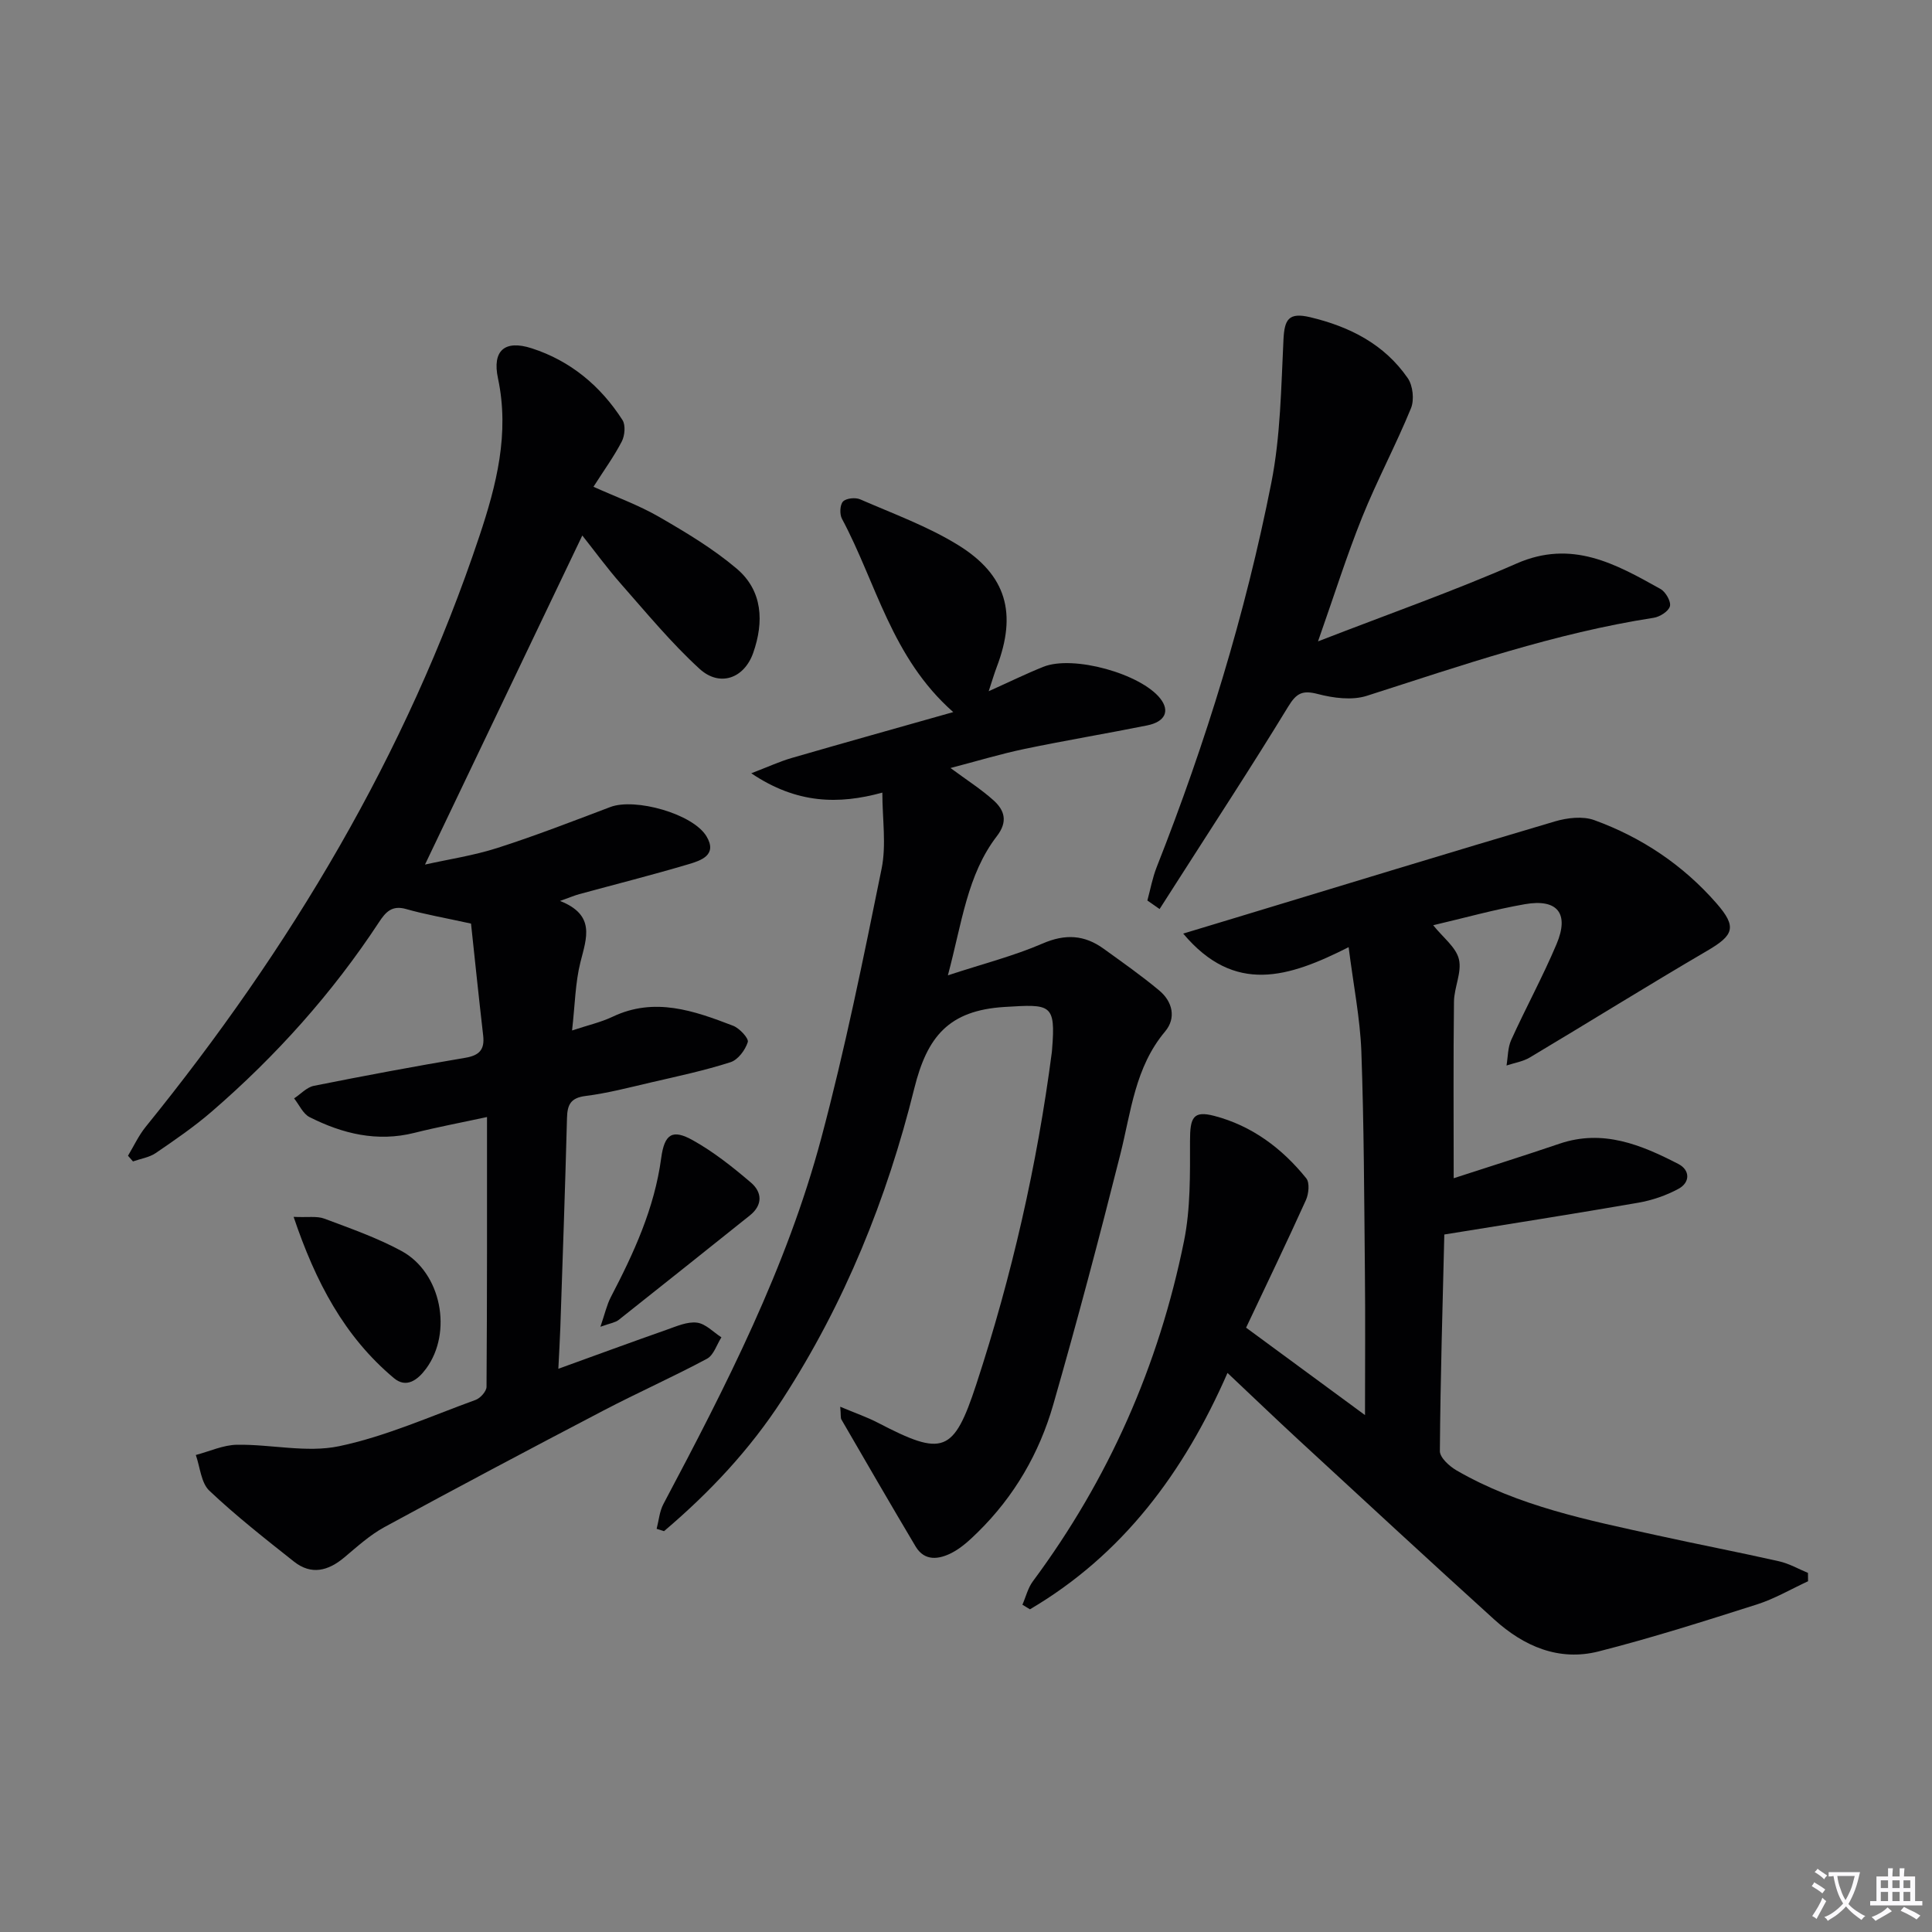 <svg enable-background="new 0 0 400 400" viewBox="0 0 400 400" xmlns="http://www.w3.org/2000/svg"><rect x="0" y="0" width="400" height="400" fill="#808080" stroke="none"/><path d="m377.9 391.2c-.2.3-.4.5-.6.8-.7-.6-1.4-1-2.2-1.5.2-.3.4-.5.5-.8.6.4 1.4.8 2.3 1.5zm-1.8 6.1c-.2-.2-.5-.4-.9-.6.4-.6.8-1.2 1.2-1.9s.7-1.3.9-1.9c.3.3.5.5.8.7-.7 1.3-1.4 2.6-2 3.7zm2.2-9c-.3.3-.5.5-.6.8-.6-.6-1.3-1.1-2-1.5.3-.3.5-.5.6-.7.6.5 1.3.9 2 1.4zm.3.2v-.9h2 4.5c-.3 1.3-.6 2.5-1 3.6s-.9 2.1-1.4 3c.4.5 1 1 1.6 1.4s1.2.8 1.9 1.1c-.3.2-.5.4-.8.8-.4-.3-1-.7-1.6-1.2s-1.2-1.1-1.6-1.6c-.5.6-1.1 1.1-1.7 1.6s-1.4.9-2.1 1.4c-.1-.3-.3-.5-.7-.8.6-.2 1.2-.5 1.9-1s1.4-1.1 2-1.8c-.5-.8-.9-1.6-1.2-2.5s-.6-2-.8-3.2c-.4.1-.7.1-1 .1zm2.5 2.7c.3 1 .7 1.7 1 2.2.3-.5.6-1.1 1-2s.6-1.9.9-3h-3.2-.4c.1.9.3 1.8.7 2.8z" fill="#fbfafc"/><path d="m396.5 388.5v1.5 3.6h1.5v.9c-.4 0-1 0-1.7 0h-7.9c-.5 0-.9 0-1.2 0v-.9h1.3v-3.5c0-.7 0-1.2 0-1.6h2.4c0-.8 0-1.4 0-1.7h1c0 .3-.1.8-.1 1.7h1.5c0-.8 0-1.4 0-1.7h1c0 .3-.1.9-.1 1.7zm-8.2 9.2c-.2-.3-.5-.5-.8-.8.8-.3 1.4-.6 1.9-.9s1-.7 1.4-1.1c.3.3.6.5.9.8-1.6 1-2.8 1.6-3.4 2zm2.6-6.8v-1.6h-1.5v1.6zm0 2.7v-1.9h-1.5v1.9zm2.4-2.7v-1.6h-1.5v1.6zm0 2.7v-1.9h-1.5v1.9zm.2 2 .7-.8c.4.2.9.5 1.6.8s1.3.7 1.8 1c-.3.3-.5.5-.8.8-.4-.3-1.5-1-3.3-1.8zm2-4.7v-1.6h-1.4v1.6zm0 2.7v-1.9h-1.4v1.9z" fill="#fbfafc"/><g fill="#010103"><path d="m97.52 191.22c-5.44-1.2-9.51-1.89-13.46-3.02-2.93-.83-4.23.65-5.6 2.74-9.67 14.71-21.31 27.69-34.6 39.18-3.64 3.15-7.64 5.89-11.62 8.61-1.34.91-3.13 1.17-4.71 1.73-.34-.39-.68-.78-1.03-1.18 1.21-2.01 2.21-4.19 3.67-5.99 29.89-36.88 53.97-77.04 69.07-122.25 3.54-10.59 6.29-21.31 3.86-32.72-1.22-5.71 1.37-8.02 6.98-6.21 8.01 2.58 14.27 7.79 18.8 14.86.67 1.05.48 3.21-.14 4.42-1.59 3.08-3.65 5.91-5.87 9.39 4.65 2.1 9.33 3.78 13.56 6.22 5.58 3.22 11.19 6.58 16.08 10.72 5.43 4.59 5.67 11.06 3.44 17.43-1.87 5.34-6.95 7.13-11.11 3.33-5.85-5.35-10.95-11.54-16.21-17.51-2.95-3.35-5.59-6.98-8.07-10.1-10.83 22.66-21.64 45.27-32.57 68.13 4.77-1.07 10.03-1.85 15.02-3.45 7.89-2.53 15.62-5.54 23.37-8.47 5.09-1.93 17.08 1.39 19.89 6.07 2.33 3.88-1.15 5.02-3.76 5.79-7.48 2.22-15.05 4.13-22.57 6.18-.93.25-1.83.64-3.99 1.41 7.39 2.93 5.49 7.65 4.23 12.65-1.08 4.27-1.13 8.81-1.74 14.17 3.23-1.08 5.93-1.68 8.36-2.83 8.72-4.16 16.88-1.26 24.98 1.85 1.33.51 3.28 2.62 3.04 3.38-.52 1.65-2.03 3.68-3.58 4.17-5.36 1.72-10.9 2.9-16.39 4.17-4.52 1.05-9.03 2.24-13.62 2.82-3.09.39-3.77 1.81-3.84 4.56-.38 14.48-.89 28.95-1.38 43.42-.09 2.58-.25 5.17-.41 8.5 7.9-2.86 15.17-5.53 22.48-8.1 2.02-.71 4.23-1.7 6.22-1.45 1.79.22 3.38 1.96 5.06 3.04-.97 1.52-1.6 3.69-2.98 4.43-7.04 3.77-14.35 7.02-21.43 10.72-15.17 7.93-30.3 15.95-45.34 24.13-3.03 1.65-5.67 4.06-8.34 6.3-3.33 2.79-6.82 3.69-10.41.85-5.97-4.73-11.99-9.45-17.52-14.68-1.72-1.63-1.91-4.88-2.8-7.39 2.85-.75 5.69-2.08 8.54-2.12 7.06-.11 14.41 1.71 21.13.3 9.67-2.03 18.91-6.19 28.27-9.59.98-.36 2.24-1.77 2.25-2.7.13-18.46.1-36.91.1-55.86-5.42 1.17-10.27 2.08-15.05 3.28-7.71 1.93-14.86.18-21.68-3.26-1.37-.69-2.15-2.55-3.21-3.88 1.36-.89 2.61-2.3 4.09-2.6 10.41-2.08 20.86-4.04 31.33-5.8 2.93-.49 4.05-1.69 3.73-4.57-.92-8-1.75-16-2.52-23.22z"/><path d="m279.22 196.1c-12.42 6.28-23.6 9.87-34.25-2.81 4.13-1.25 7.47-2.26 10.81-3.27 22.04-6.68 44.07-13.43 66.16-19.96 2.55-.75 5.75-1.13 8.14-.26 9.82 3.57 18.39 9.31 25.29 17.21 4.31 4.93 3.59 6.62-1.92 9.84-12.32 7.21-24.44 14.76-36.7 22.08-1.44.86-3.22 1.13-4.84 1.67.3-1.78.25-3.72.98-5.31 3.02-6.66 6.54-13.1 9.38-19.83 2.67-6.33.2-9.43-6.54-8.26-6.33 1.1-12.54 2.85-19 4.36 2.05 2.57 4.72 4.55 5.32 7.03.65 2.68-.98 5.83-1.02 8.78-.15 11.96-.06 23.91-.06 36.57 7.02-2.28 14.51-4.64 21.94-7.16 8.98-3.04 16.88.24 24.58 4.21 2.42 1.25 2.49 3.81.01 5.15-2.55 1.38-5.45 2.37-8.31 2.87-13.2 2.29-26.43 4.36-40.16 6.58-.35 14.6-.81 29.72-.92 44.84-.01 1.35 1.97 3.14 3.45 4 12.85 7.44 27.23 10.3 41.49 13.44 8.42 1.86 16.88 3.48 25.29 5.38 2.07.47 3.99 1.58 5.98 2.4.01.58.01 1.16.02 1.73-3.51 1.62-6.9 3.62-10.55 4.79-10.88 3.46-21.77 6.93-32.82 9.74-8.22 2.09-15.48-1.07-21.57-6.58-13.57-12.29-27-24.73-40.46-37.14-4.76-4.39-9.43-8.88-14.8-13.94-9.02 20.62-21.71 37.65-40.9 48.94-.52-.32-1.04-.63-1.56-.95.71-1.62 1.13-3.45 2.16-4.84 15.7-21.15 26.09-44.71 31.3-70.46 1.36-6.74 1.24-13.83 1.24-20.76 0-4.83.67-6.28 5.01-5.15 7.79 2.03 14.06 6.72 19.06 12.93.74.92.51 3.22-.08 4.52-3.95 8.73-8.11 17.37-12.38 26.4 8.16 6 15.95 11.73 24.62 18.1 0-10.67.08-20.07-.02-29.47-.15-15.31-.19-30.62-.74-45.92-.27-6.83-1.64-13.63-2.63-21.49z"/><path d="m173.96 291.25c3.01 1.27 5.53 2.13 7.87 3.35 13.39 6.96 15.61 6.32 20.31-8.02 7.35-22.43 12.59-45.37 15.64-68.8.02-.16.03-.33.04-.5.78-9.54-.3-9.38-9.84-8.8-11.57.71-16.03 6.16-18.69 16.88-5.65 22.79-14.4 44.47-27.29 64.36-6.77 10.45-15.12 19.31-24.52 27.29-.51-.16-1.02-.32-1.53-.48.45-1.72.59-3.61 1.41-5.15 12.93-24.38 25.53-48.96 32.68-75.76 4.91-18.4 8.7-37.11 12.49-55.78 1-4.94.15-10.26.15-15.74-9.02 2.48-17.71 2.36-27.14-4 3.62-1.39 5.91-2.45 8.31-3.15 10.97-3.18 21.96-6.25 33.51-9.52-12.79-11.25-15.94-26.77-23.04-40.02-.51-.94-.43-2.88.21-3.57.65-.69 2.56-.89 3.55-.46 6.84 2.98 13.96 5.57 20.26 9.45 10.12 6.24 12.24 14.2 8.02 25.28-.51 1.35-.92 2.74-1.66 5 4.28-1.92 7.75-3.63 11.33-5.06 6.17-2.47 20.21 1.44 24.23 6.62 1.97 2.54.98 4.77-2.76 5.52-8.45 1.7-16.95 3.11-25.39 4.87-4.97 1.04-9.84 2.52-15.32 3.95 3.41 2.52 6.35 4.39 8.91 6.69 2.28 2.05 3.01 4.39.71 7.39-6.17 8.02-7.23 17.92-10.16 28.84 7.29-2.39 13.66-4.01 19.6-6.58 4.7-2.04 8.67-1.8 12.64 1.07 3.9 2.82 7.86 5.59 11.54 8.67 2.75 2.3 3.52 5.7 1.19 8.47-6.23 7.41-7.04 16.57-9.26 25.39-4.37 17.36-8.96 34.68-13.9 51.88-2.88 10.03-8.06 18.97-15.58 26.36-1.65 1.62-3.42 3.28-5.44 4.32-2.61 1.33-5.6 1.82-7.48-1.34-5.18-8.71-10.26-17.48-15.34-26.25-.22-.34-.1-.92-.26-2.67z"/><path d="m237.55 186.44c.63-2.32 1.06-4.72 1.94-6.94 10.19-25.83 18.34-52.3 23.72-79.52 1.92-9.69 2.03-19.77 2.52-29.7.21-4.15 1.06-5.67 5.55-4.6 8.22 1.97 15.33 5.59 20.18 12.61 1.07 1.54 1.38 4.49.67 6.23-3.12 7.62-7.03 14.92-10.11 22.56-3.19 7.93-5.76 16.11-9.14 25.71 14.71-5.71 28.13-10.42 41.11-16.12 11.46-5.03 20.53.09 29.81 5.28 1.06.59 2.2 2.59 1.94 3.57-.28 1.05-2.1 2.2-3.38 2.39-20.41 3.16-39.81 9.88-59.37 16.15-3.06.98-6.92.47-10.14-.37s-4.45-.18-6.17 2.65c-7.51 12.32-15.43 24.39-23.2 36.56-1.13 1.77-2.27 3.54-3.4 5.31-.85-.59-1.69-1.18-2.53-1.77z"/><path d="m60.79 251.94c2.93.14 4.82-.21 6.37.37 5.41 2.03 10.93 3.96 15.98 6.7 8.26 4.49 10.6 16.85 5.09 24.34-1.76 2.39-4.11 4.13-6.68 1.97-10.27-8.61-16.22-19.92-20.76-33.38z"/><path d="m124.31 274.69c.92-2.68 1.32-4.53 2.16-6.15 4.76-9.12 9.02-18.37 10.42-28.75.68-5.08 2.35-6.07 6.59-3.69 4.29 2.4 8.23 5.53 11.99 8.74 2.32 1.98 2.5 4.63-.23 6.81-9.05 7.22-18.09 14.46-27.17 21.64-.7.54-1.73.66-3.76 1.4z"/></g></svg>